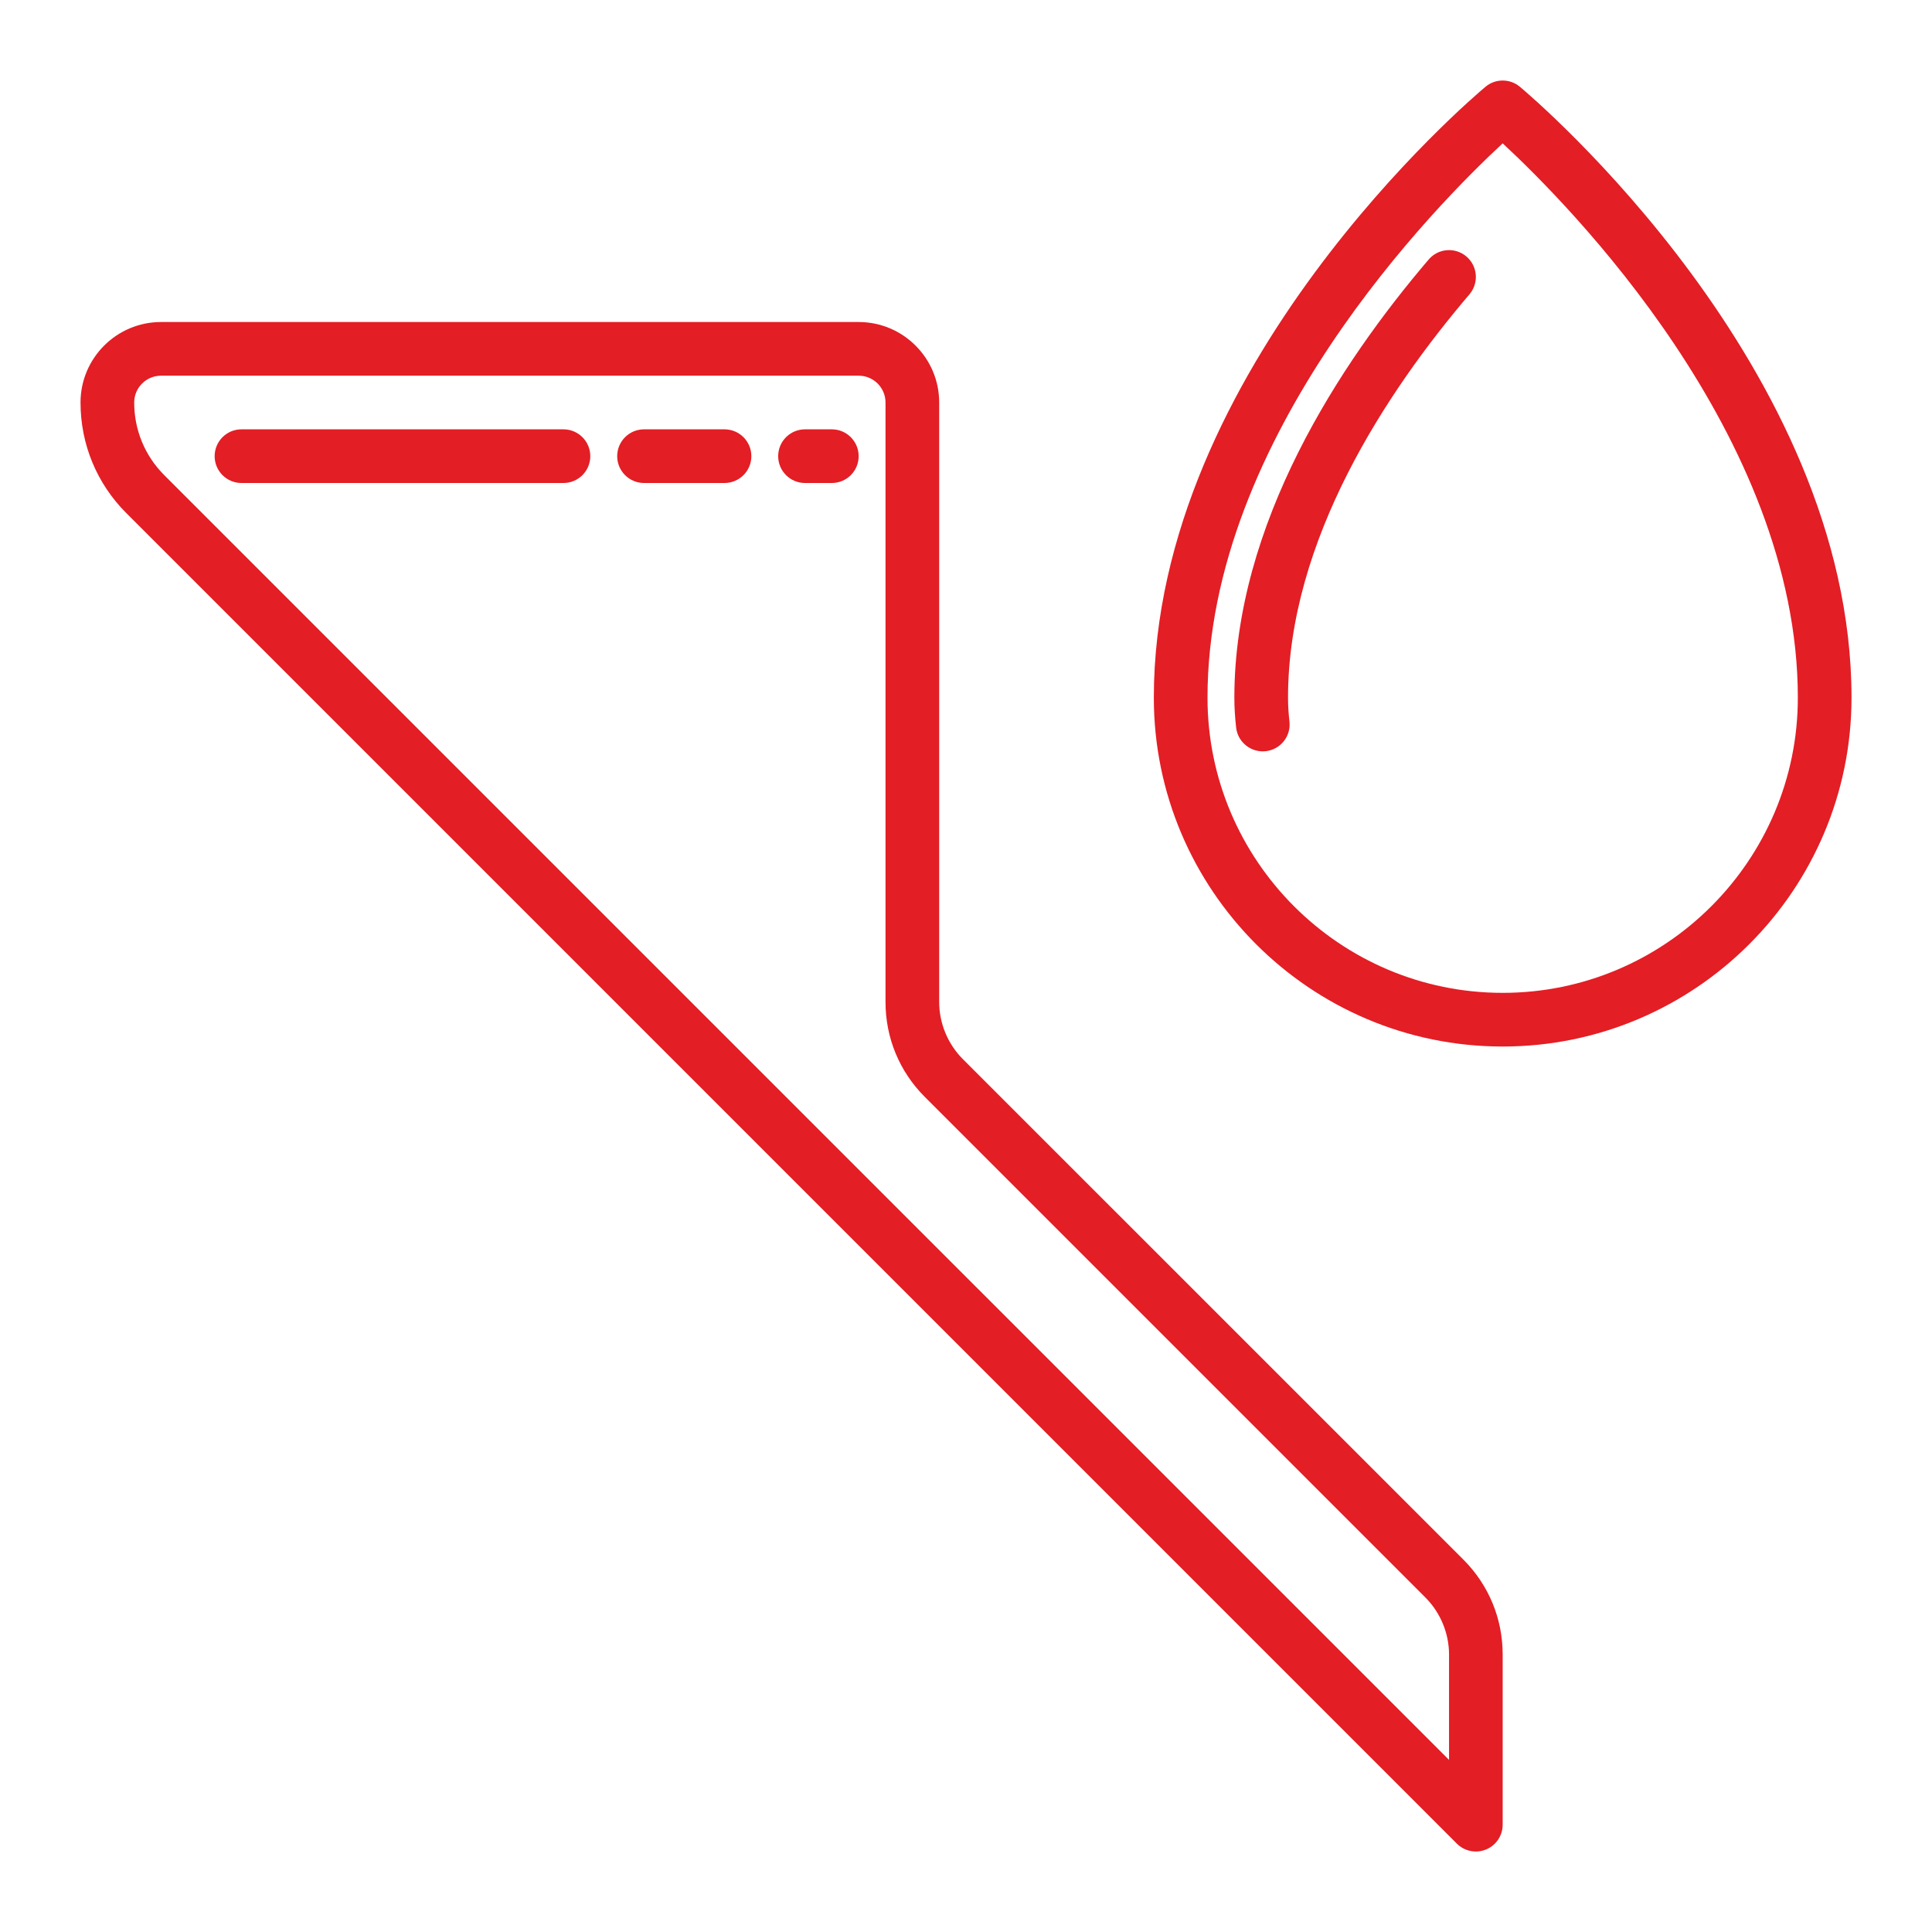 <svg width="50" height="50" viewBox="0 0 50 50" fill="none" xmlns="http://www.w3.org/2000/svg">
<path d="M38.195 47.917C38.014 47.917 37.837 47.847 37.704 47.714L3.269 13.279C2.505 12.515 2.084 11.498 2.084 10.417C2.084 9.268 3.018 8.334 4.167 8.334H22.223C23.372 8.334 24.306 9.268 24.306 10.417V25.933C24.306 26.482 24.529 27.019 24.916 27.407L37.873 40.363C38.528 41.019 38.889 41.89 38.889 42.818V47.223C38.889 47.504 38.72 47.757 38.461 47.864C38.375 47.9 38.285 47.917 38.195 47.917ZM4.167 9.723C3.784 9.723 3.473 10.034 3.473 10.417C3.473 11.127 3.749 11.795 4.251 12.297L37.501 45.546V42.818C37.501 42.27 37.278 41.733 36.891 41.345L23.934 28.388C23.278 27.733 22.917 26.861 22.917 25.933V10.417C22.917 10.034 22.606 9.723 22.223 9.723H4.167Z" fill="#E31E25"/>
<path d="M38.889 27.084C33.911 27.084 29.861 23.034 29.861 18.056C29.861 9.524 38.093 2.539 38.444 2.246C38.701 2.03 39.077 2.03 39.335 2.246C39.685 2.539 47.917 9.524 47.917 18.056C47.917 23.034 43.867 27.084 38.889 27.084ZM38.889 3.71C37.194 5.28 31.25 11.267 31.25 18.056C31.25 22.268 34.677 25.695 38.889 25.695C43.101 25.695 46.528 22.268 46.528 18.056C46.528 11.267 40.584 5.28 38.889 3.71Z" fill="#E31E25"/>
<path d="M32.68 19.445C32.331 19.445 32.03 19.183 31.991 18.828C31.962 18.574 31.945 18.317 31.945 18.056C31.945 13.557 34.679 9.406 36.973 6.717C37.221 6.425 37.659 6.39 37.952 6.639C38.243 6.888 38.278 7.326 38.029 7.618C35.888 10.13 33.334 13.98 33.334 18.056C33.334 18.265 33.348 18.471 33.371 18.674C33.414 19.055 33.139 19.398 32.758 19.441C32.732 19.444 32.706 19.445 32.68 19.445Z" fill="#E31E25"/>
<path d="M14.582 12.5H6.249C5.866 12.5 5.555 12.189 5.555 11.806C5.555 11.422 5.866 11.111 6.249 11.111H14.582C14.966 11.111 15.277 11.422 15.277 11.806C15.277 12.189 14.966 12.5 14.582 12.5Z" fill="#E31E25"/>
<path d="M18.75 12.5H16.667C16.284 12.5 15.973 12.189 15.973 11.806C15.973 11.422 16.284 11.111 16.667 11.111H18.75C19.134 11.111 19.445 11.422 19.445 11.806C19.445 12.189 19.134 12.5 18.75 12.5Z" fill="#E31E25"/>
<path d="M21.528 12.5H20.833C20.45 12.5 20.139 12.189 20.139 11.806C20.139 11.422 20.45 11.111 20.833 11.111H21.528C21.911 11.111 22.222 11.422 22.222 11.806C22.222 12.189 21.911 12.5 21.528 12.5Z" fill="#E31E25"/>
</svg>
